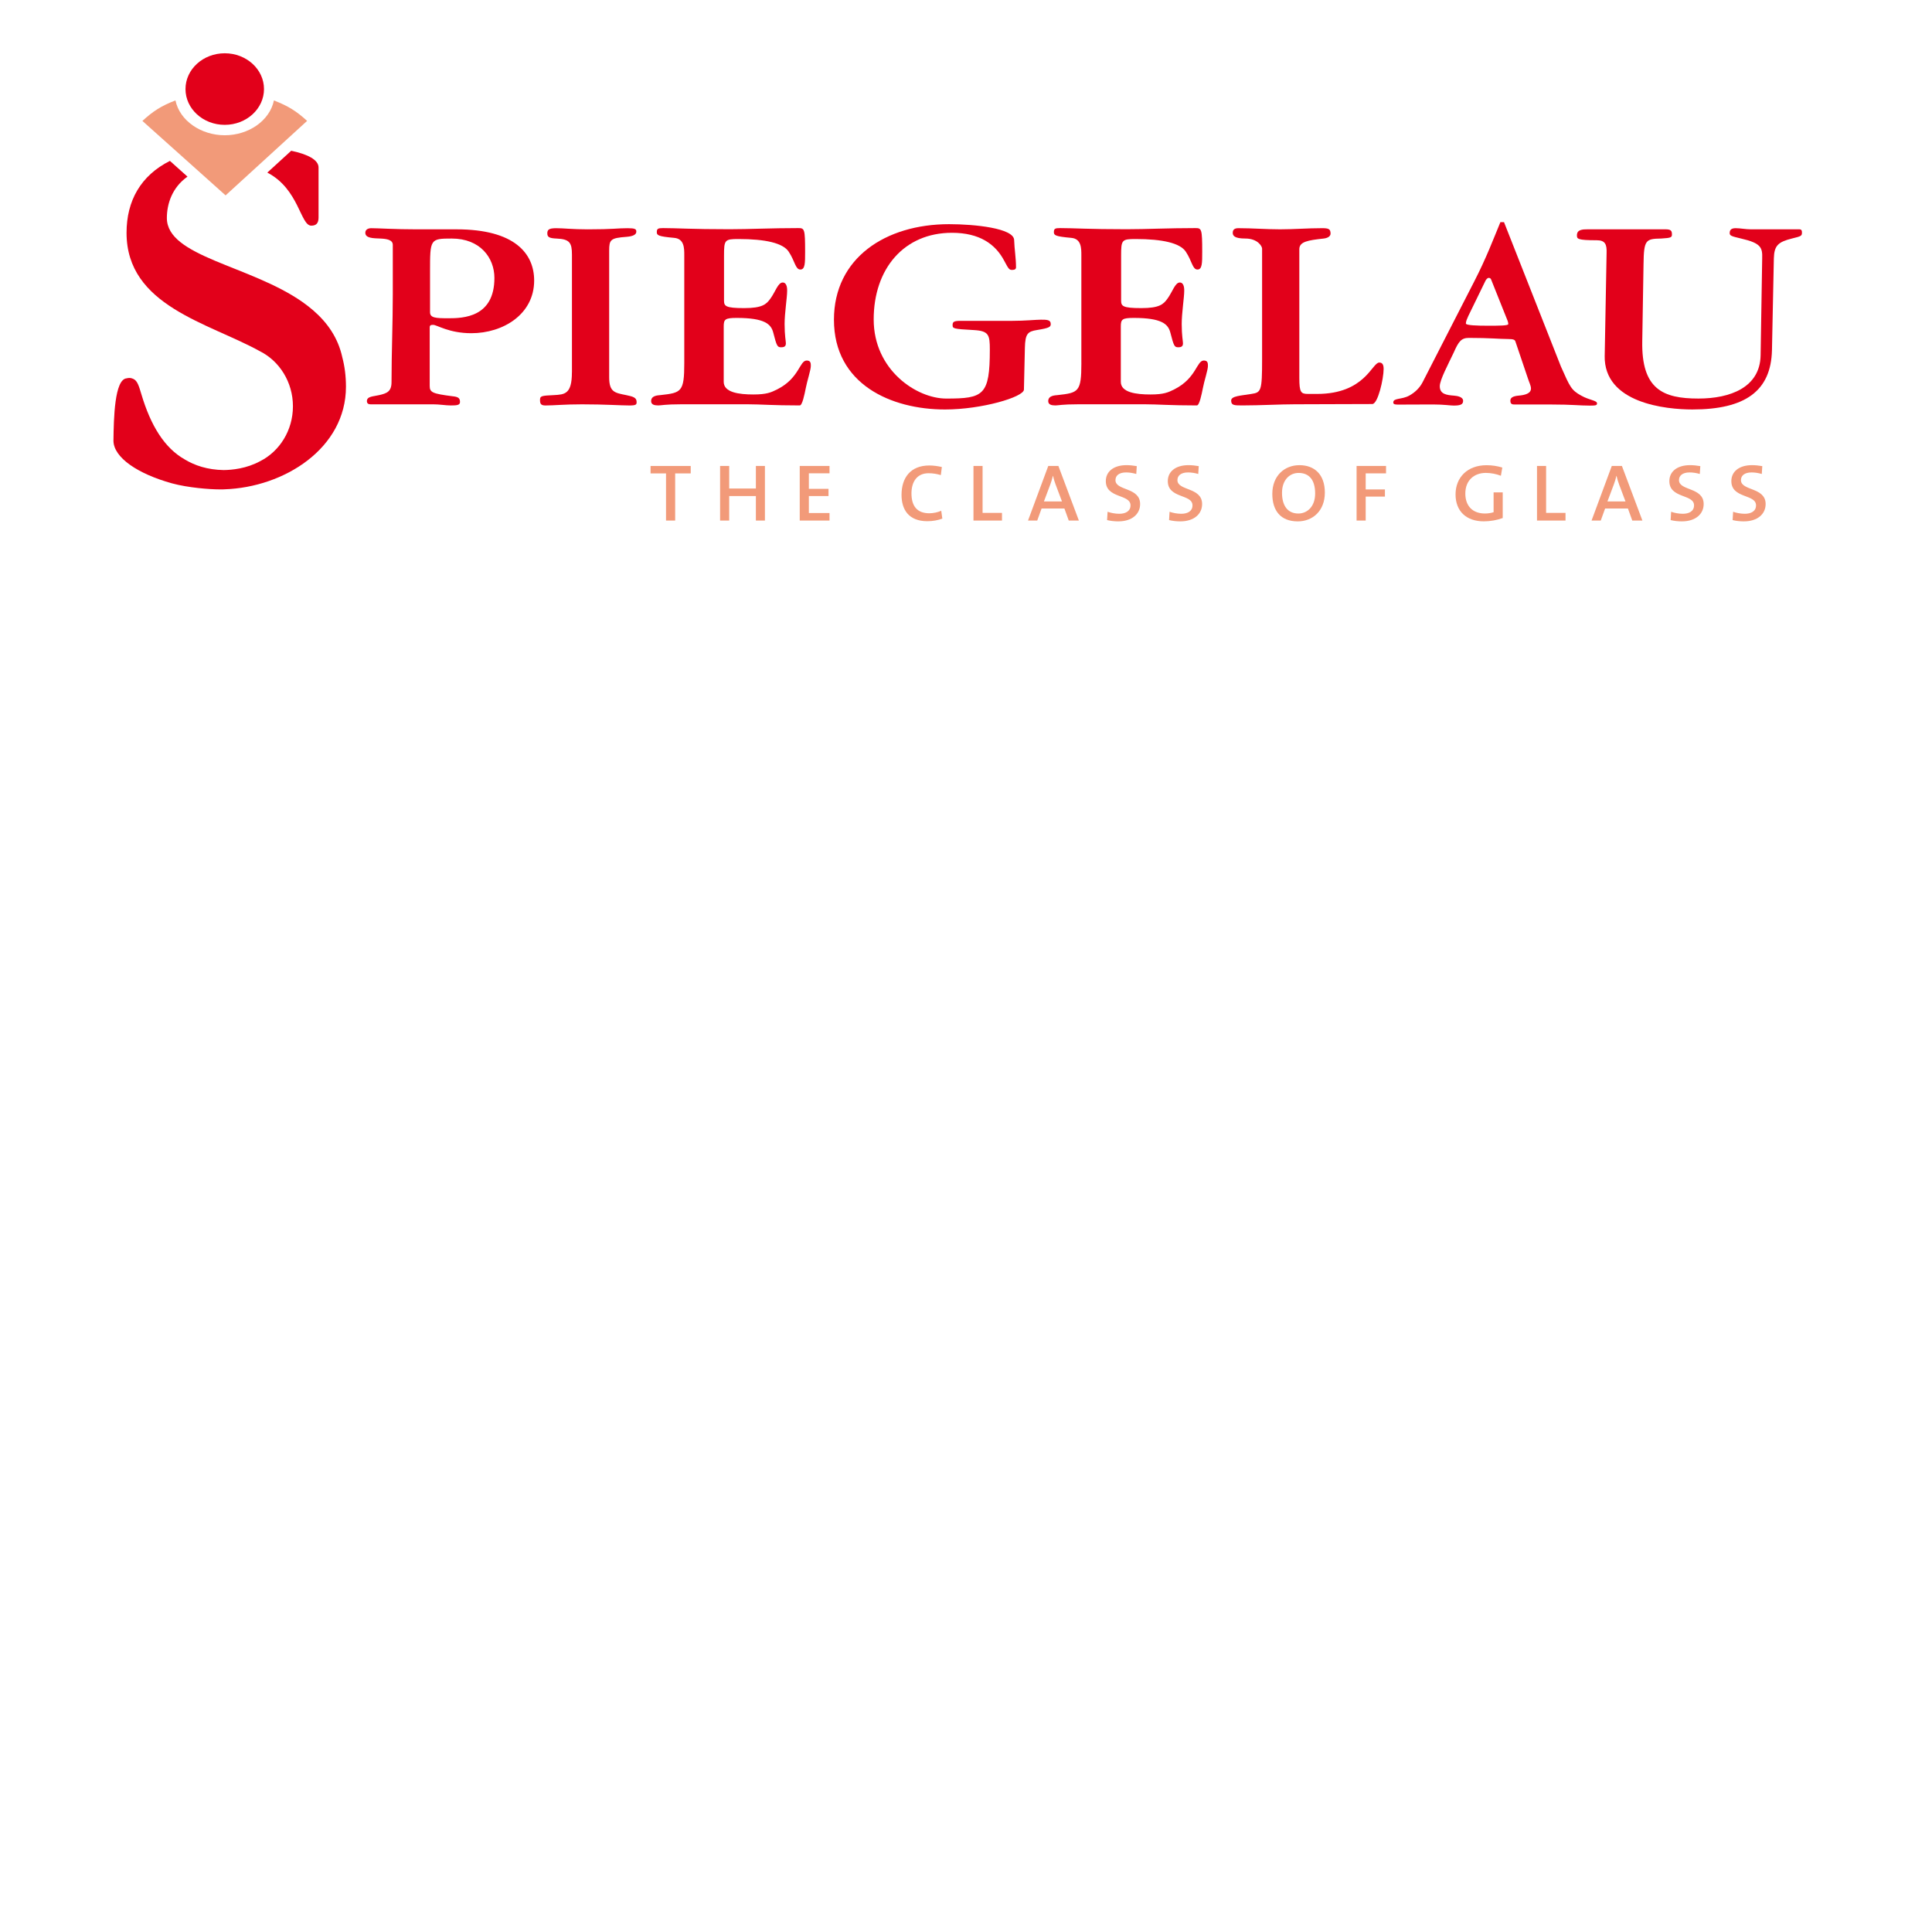 <?xml version="1.0" encoding="UTF-8"?><svg id="svg8145" xmlns="http://www.w3.org/2000/svg" xmlns:xlink="http://www.w3.org/1999/xlink" viewBox="0 0 1013.58 1013.58"><defs><style>.cls-1{fill:#f29a79;}.cls-2,.cls-3{fill:none;}.cls-3{clip-path:url(#clippath);}.cls-4,.cls-5{fill:#e2001a;}.cls-5{fill-rule:evenodd;}</style><clipPath id="clippath"><polygon class="cls-2" points="0 333.38 1013.58 333.38 1013.58 0 0 0 0 333.38 0 333.38"/></clipPath></defs><g id="g8153"><g id="g8167"><g class="cls-3"><g id="g8169"><g id="g8175"><g id="g8177"><path id="path8179" class="cls-5" d="m235.21,166.96c-6.62,0-9.6-.15-9.6-3.17v-21.28c0-17.06,0-17.36,11.42-17.36,14.9,0,22.35,10.11,22.35,20.68,0,20.68-16.39,21.14-24.17,21.14m4.31-46.65h-20.7c-11.75,0-20.36-.6-24.01-.6-1.99,0-3.15.9-3.15,2.41,0,2.87,4.14,2.87,7.95,3.02,3.14.15,6.46.6,6.46,3.32v25.97c0,7.53-.16,15.04-.32,22.53-.17,7.83-.34,15.65-.34,23.51,0,4.98-2.49,5.89-6.46,6.8-3.15.75-6.46.6-6.46,3.17,0,1.21.82,1.66,1.82,1.66h32.78c3.64,0,6.62.6,9.44.6,3.15,0,4.8-.15,4.8-1.81,0-2.11-.99-2.72-3.97-3.02-10.43-1.36-11.92-1.96-11.92-5.44v-30.65c0-1.21.67-1.36,1.82-1.36,1.98,0,8.28,4.38,20.03,4.38,16.72,0,32.95-9.96,32.95-27.63,0-14.19-10.26-26.87-40.73-26.87"/></g></g><g id="g8181"><g id="g8183"><path id="path8185" class="cls-5" d="m789.06,116.54h-1.91c-3.66,8.84-7.47,18.98-13.67,31.01l-27.18,53.05c-1.43,2.75-3.81,5.22-6.99,6.96-3.98,2.17-8.36,1.13-8.36,3.59,0,1.01,1.04,1.11,2.63,1.11,6.99,0,11.76-.07,18.12-.07,5.88,0,9.06.58,10.97.58,3.49,0,4.92-.58,4.92-2.46,0-2.17-3.18-2.61-4.77-2.75-3.81-.29-7.47-.72-7.47-4.93,0-3.33,4.45-11.59,7.32-17.68,2.54-5.8,3.97-7.68,7.94-7.68,10.97,0,16.21.58,20.19.58,3.49,0,3.97.44,4.28,1.45l6.52,19.28c.64,2.03,1.59,3.77,1.59,5.22,0,2.61-3.02,3.48-6.68,3.77-2.7.29-4.13,1.02-4.13,2.61,0,1.88.95,2.03,2.38,2.03h19.07c11.13,0,14.78.58,20.19.58,3.18,0,3.82-.14,3.82-1.16,0-1.59-3.82-1.59-8.26-4.06-5.25-2.9-5.88-4.49-10.65-15.22l-29.88-75.8Zm1.91,51.88c.16.44.32,1.02.32,1.59,0,.87-4.61.87-10.81.87-5.24,0-11.44-.15-11.44-1.16,0-1.16.63-2.47,1.27-3.92l8.75-17.97c.48-1.16,1.27-2.03,1.91-2.03.32,0,.95,0,1.27.73l8.74,21.88"/></g></g><g id="g8187"><g id="g8189"><path id="path8191" class="cls-4" d="m300.04,195.35c0,11.47-3.81,11.62-9.44,11.93-6.62.3-7.29.45-7.29,2.57,0,1.81.33,2.87,2.82,2.87,4.63,0,9.77-.6,19.21-.6,12.09,0,20.36.6,24.84.6,3.48,0,3.81-.45,3.81-1.81,0-2.42-1.98-2.87-5.46-3.62-5.96-1.21-8.94-1.51-8.94-9.36v-66.43c0-5.74.66-6.64,9.11-7.25,3.81-.3,5.13-1.36,5.13-2.72s-.66-1.81-4.63-1.81c-5.46,0-7.45.6-20.86.6-8.11,0-12.58-.6-16.56-.6s-4.64.9-4.64,2.72.83,2.57,4.97,2.72c6.79.3,7.95,2.26,7.95,8.45v61.75"/></g></g><g id="g8193"><g id="g8195"><path id="path8197" class="cls-4" d="m358.99,190.51c0,15.1-1.49,15.55-12.42,16.76-1.32.15-4.97.15-4.97,3.17,0,1.82,1.66,2.26,3.81,2.26,1.33,0,3.64-.6,11.75-.6h35.43c6.46,0,12.75.6,26.99.6,1.33,0,2.48-5.74,3.15-9.06.66-3.62,2.65-9.51,2.65-11.63,0-1.36,0-2.87-2.15-2.87-3.81,0-3.81,9.21-15.4,15.09-3.31,1.66-5.63,2.72-12.58,2.72-7.62,0-15.57-1.06-15.57-6.64v-28.99c0-3.77.66-4.53,6.79-4.53,14.57,0,18.05,3.17,19.2,7.7,1.82,7.09,2.16,7.7,4.14,7.7s2.48-.75,2.48-2.12c0-1.21-.66-3.93-.66-10.12,0-5.74,1.33-13.89,1.33-17.36,0-.45.17-4.38-2.32-4.38s-3.81,4.83-6.46,8.45c-2.15,3.02-4.31,4.98-13.74,4.98-9.93,0-10.6-1.06-10.6-4.08v-23.4c0-8.3.33-8.76,7.61-8.76,14.08,0,23.35,2.11,26.33,6.64,3.31,4.98,3.48,9.36,6.13,9.36,2.48,0,2.48-3.47,2.48-9.21,0-12.23-.33-12.53-3.64-12.53-14.24,0-25.5.6-36.09.6-20.2,0-27.65-.6-34.77-.6-2.65,0-3.31.3-3.31,2.11,0,1.66.66,2.26,9.11,3.02,5.3.45,5.3,5.43,5.3,9.06v56.61"/></g></g><g id="g8199"><g id="g8201"><path id="path8203" class="cls-4" d="m537.68,182.51c.17-7.4,1.49-8.61,6.29-9.36,6.62-1.06,7.28-1.66,7.28-3.17,0-2.26-2.15-2.26-5.13-2.26-2.82,0-8.28.61-15.24.61h-26.98c-3.31,0-4.14.45-4.14,2.11,0,1.96.17,2.12,11.09,2.72,7.95.45,8.44,2.57,8.44,10.27,0,24-3.31,25.67-22.85,25.67-15.56,0-38.08-14.95-38.08-41.52s15.89-45.45,41.06-45.45c14.4,0,22.85,5.89,27.48,14.8,2.31,4.38,2.65,4.68,4.14,4.68,1.33,0,1.99-.46,1.99-1.36,0-4.83-.83-9.51-.99-14.34-.16-6.19-20.69-8.3-34.1-8.3-33.44,0-60.43,17.81-60.43,50.12,0,33.97,30.13,47.1,58.28,47.1,19.2,0,41.23-6.49,41.39-10.42l.5-21.89"/></g></g><g id="g8205"><g id="g8207"><path id="path8209" class="cls-4" d="m567.32,190.51c0,15.1-1.49,15.55-12.42,16.76-1.33.15-4.97.15-4.97,3.17,0,1.82,1.66,2.26,3.81,2.26,1.32,0,3.64-.6,11.75-.6h35.43c6.46,0,12.75.6,26.99.6,1.33,0,2.49-5.74,3.15-9.06.66-3.62,2.65-9.51,2.65-11.63,0-1.36,0-2.87-2.15-2.87-3.81,0-3.81,9.21-15.4,15.09-3.31,1.66-5.63,2.72-12.59,2.72-7.62,0-15.56-1.06-15.56-6.64v-28.99c0-3.77.66-4.53,6.78-4.53,14.57,0,18.05,3.17,19.21,7.7,1.82,7.09,2.16,7.7,4.14,7.7s2.48-.75,2.48-2.12c0-1.21-.66-3.93-.66-10.12,0-5.74,1.32-13.89,1.32-17.36,0-.45.17-4.38-2.31-4.38s-3.81,4.83-6.46,8.45c-2.15,3.02-4.3,4.98-13.74,4.98-9.93,0-10.6-1.06-10.6-4.08v-23.4c0-8.3.33-8.76,7.62-8.76,14.07,0,23.34,2.11,26.32,6.64,3.31,4.98,3.47,9.36,6.13,9.36,2.48,0,2.48-3.47,2.48-9.21,0-12.23-.33-12.53-3.64-12.53-14.24,0-25.5.6-36.1.6-20.2,0-27.65-.6-34.77-.6-2.65,0-3.31.3-3.31,2.11,0,1.66.66,2.26,9.11,3.02,5.3.45,5.3,5.43,5.3,9.06v56.61"/></g></g><g id="g8211"><g id="g8213"><path id="path8215" class="cls-4" d="m662.13,188.55c0,16.61-.5,17.36-5.63,18.12-5.46.91-10.6,1.05-10.6,3.47,0,2.56,1.66,2.56,5.96,2.56,9.11,0,19.87-.6,27.32-.6,11.75,0,27.84-.13,40.75-.13,2.98,0,5.96-13.3,5.96-18.44,0-2.87-1.16-3.32-2.31-3.32-3.81,0-7.45,16.46-32.62,16.46h-4.66c-3.81,0-4.64-.75-4.64-8.46v-67.48c0-3.93,4.47-4.68,12.75-5.58,2.65-.3,3.64-1.51,3.64-2.57,0-2.57-1.16-2.87-4.63-2.87-7.29,0-14.57.6-21.86.6s-14.57-.6-21.85-.6c-1.99,0-2.98.75-2.98,2.41,0,1.51.83,3.02,6.62,3.02,6.46,0,8.78,4.08,8.78,5.28v58.12"/></g></g><g id="g8217"><g id="g8219"><path id="path8221" class="cls-4" d="m841.86,186.59c-.5,25.06,32.28,28.23,46.03,28.23,27.65,0,41.23-9.66,41.73-31.1l.99-48.16c.17-6.8,2.32-8.61,9.44-10.42,4.97-1.21,5.3-1.36,5.3-3.17,0-.61,0-1.66-1.32-1.66h-25.5c-2.65,0-5.63-.6-7.95-.6-2.48,0-3.14,1.05-3.14,2.56,0,1.36.82,1.66,5.96,2.87,10.6,2.41,11.26,4.83,11.09,10.42l-.83,50.88c-.33,16.91-16.06,22.65-32.62,22.65-18.54,0-29.96-4.83-29.47-30.2l.67-40.31c.16-12.83,1.16-13.29,9.27-13.44,5.13-.3,5.63-.61,5.63-2.12,0-1.96-.5-2.72-3.48-2.72h-40.57c-2.98,0-5.79.15-5.79,3.17,0,1.81.17,2.57,10.43,2.57,4.47,0,5.3,2.26,5.13,6.79l-.99,53.74"/></g></g><g id="g8223"><g id="g8225"><path id="path8227" class="cls-4" d="m97.32,46.72c0-10.37,9.22-18.77,20.59-18.77s20.59,8.41,20.59,18.77-9.22,18.78-20.59,18.78-20.59-8.4-20.59-18.78"/></g></g><g id="g8229"><g id="g8231"><path id="path8233" class="cls-4" d="m167.12,87.86v26.25c0,2.94-1.17,4.28-3.82,4.28-5.71,0-6.44-19.27-23.06-27.84l12.54-11.46c8.66,1.82,14.34,4.76,14.34,8.77"/></g></g><g id="g8235"><g id="g8237"><path id="path8239" class="cls-4" d="m69.91,198.76c2.22.95,3.04,4.01,4.27,8.09,4.86,16.33,12.05,28.18,22.84,34.24,5.12,3.07,11.72,5.38,20.35,5.52,4.28-.06,11.87-.71,19.21-4.71,10.12-5.17,17.1-16.11,17.1-28.76s-7.07-23.73-17.3-28.86c-26.99-14.96-69.99-23.74-69.99-62.14,0-16.78,7.42-30.02,22.75-37.73l9.22,8.26c-8.04,5.65-10.82,14.27-10.82,21.71,0,20.35,43.62,24.76,71.15,44.07,1.96,1.37,3.83,2.83,5.61,4.36,7.44,6.44,13.06,14.39,15.29,24.68,1.24,4.68,1.91,9.8,1.91,15.4,0,32.29-32.36,52.79-63.79,53.82l-.86.04h-1.61c-5.31,0-16.58-.87-25.02-3.17-18.12-5.03-30.48-13.55-30.7-22.22.14-12.05.57-32.41,6.95-32.88.42-.12.87-.19,1.34-.19.77,0,1.49.18,2.12.48"/></g></g><g id="g8241"><g id="g8243"><path id="path8245" class="cls-1" d="m354.21,248.36v24.74h-4.79v-24.74h-8.12v-3.9h21.07v3.9h-8.16Z"/></g></g><g id="g8247"><g id="g8249"><path id="path8251" class="cls-1" d="m396.56,273.1v-12.86h-14v12.86h-4.78v-28.65h4.78v11.84h14v-11.84h4.74v28.65h-4.74Z"/></g></g><g id="g8253"><g id="g8255"><path id="path8257" class="cls-1" d="m419.56,273.1v-28.65h15.63v3.86h-10.84v8.15h10.31v3.78h-10.31v8.91h10.84v3.95h-15.63Z"/></g></g><g id="g8259"><g id="g8261"><path id="path8263" class="cls-1" d="m486.53,273.44c-9.92,0-13.56-6.2-13.56-13.83,0-8.91,4.65-15.41,14.61-15.41,2.19,0,4.48.34,6.54.81l-.53,4.24c-2.15-.64-4.26-.98-6.41-.98-6.19,0-9,4.58-9,10.57,0,6.66,2.94,10.44,9.39,10.44,2.02,0,4.61-.55,6.23-1.32l.57,4.12c-2.24.85-5,1.36-7.86,1.36"/></g></g><g id="g8265"><g id="g8267"><path id="path8269" class="cls-1" d="m510.71,273.1v-28.65h4.78v24.62h10.18v4.03h-14.97Z"/></g></g><g id="g8271"><g id="g8273"><path id="path8275" class="cls-1" d="m553.77,254.09c-.57-1.49-.97-2.85-1.32-4.42h-.09c-.31,1.44-.79,3.02-1.36,4.54l-3.33,8.87h9.48l-3.38-8.99Zm6.93,19.01l-2.28-6.32h-11.98l-2.28,6.32h-4.83l10.62-28.65h5.31l10.75,28.65h-5.31"/></g></g><g id="g8277"><g id="g8279"><path id="path8281" class="cls-1" d="m586.78,273.53c-2.15,0-4.26-.25-5.97-.68l.26-4.37c1.67.6,3.99,1.06,6.14,1.06,3.25,0,5.88-1.32,5.88-4.42,0-6.03-12.95-3.48-12.95-12.73,0-4.92,3.99-8.36,10.88-8.36,1.76,0,3.55.21,5.36.51l-.26,4.12c-1.71-.51-3.6-.81-5.35-.81-3.69,0-5.57,1.66-5.57,4.03,0,5.73,12.94,3.61,12.94,12.56,0,5.26-4.3,9.08-11.36,9.08"/></g></g><g id="g8283"><g id="g8285"><path id="path8287" class="cls-1" d="m619.3,273.53c-2.15,0-4.26-.25-5.97-.68l.26-4.37c1.67.6,3.99,1.06,6.14,1.06,3.25,0,5.88-1.32,5.88-4.42,0-6.03-12.95-3.48-12.95-12.73,0-4.92,3.99-8.36,10.88-8.36,1.76,0,3.55.21,5.35.51l-.26,4.12c-1.71-.51-3.6-.81-5.35-.81-3.69,0-5.57,1.66-5.57,4.03,0,5.73,12.95,3.61,12.95,12.56,0,5.26-4.3,9.08-11.37,9.08"/></g></g><g id="g8289"><g id="g8291"><path id="path8293" class="cls-1" d="m681.27,248.11c-4.57,0-8.69,3.57-8.69,10.44,0,6.49,2.76,10.86,8.6,10.86,4.39,0,8.78-3.39,8.78-10.52s-3.16-10.78-8.69-10.78m-.44,25.42c-9,0-13.34-5.64-13.34-14.43,0-9.51,6.41-15.06,14.22-15.06s13.34,4.79,13.34,14.38-6.36,15.11-14.22,15.11"/></g></g><g id="g8295"><g id="g8297"><path id="path8299" class="cls-1" d="m716.48,248.36v8.4h10.09v3.78h-10.09v12.56h-4.78v-28.65h15.45v3.9s-10.66,0-10.66,0Z"/></g></g><g id="g8301"><g id="g8303"><path id="path8305" class="cls-1" d="m787.4,249.59c-2.46-.93-5.18-1.49-7.9-1.49-5.97,0-10.75,3.74-10.75,10.82,0,6.62,3.91,10.48,10.27,10.48,1.71,0,3.2-.25,4.56-.68v-10.4h4.79v13.45c-2.94,1.1-6.54,1.74-9.92,1.74-9.17,0-14.83-5.3-14.83-14.13s6.14-15.32,16.28-15.32c2.85,0,5.66.43,8.25,1.23l-.74,4.29"/></g></g><g id="g8307"><g id="g8309"><path id="path8311" class="cls-1" d="m806.35,273.1v-28.65h4.78v24.62h10.18v4.03h-14.97Z"/></g></g><g id="g8313"><g id="g8315"><path id="path8317" class="cls-1" d="m849.41,254.09c-.57-1.49-.97-2.85-1.32-4.42h-.09c-.31,1.44-.79,3.02-1.36,4.54l-3.34,8.87h9.48l-3.38-8.99Zm6.93,19.01l-2.28-6.32h-11.98l-2.28,6.32h-4.83l10.62-28.65h5.31l10.75,28.65h-5.31"/></g></g><g id="g8319"><g id="g8321"><path id="path8323" class="cls-1" d="m882.43,273.53c-2.15,0-4.26-.25-5.97-.68l.26-4.37c1.67.6,3.99,1.06,6.14,1.06,3.25,0,5.88-1.32,5.88-4.42,0-6.03-12.95-3.48-12.95-12.73,0-4.92,3.99-8.36,10.88-8.36,1.76,0,3.55.21,5.36.51l-.27,4.12c-1.71-.51-3.6-.81-5.35-.81-3.69,0-5.57,1.66-5.57,4.03,0,5.73,12.95,3.61,12.95,12.56,0,5.26-4.3,9.08-11.37,9.08"/></g></g><g id="g8325"><g id="g8327"><path id="path8329" class="cls-1" d="m914.95,273.53c-2.15,0-4.26-.25-5.97-.68l.26-4.37c1.67.6,3.99,1.06,6.14,1.06,3.25,0,5.88-1.32,5.88-4.42,0-6.03-12.95-3.48-12.95-12.73,0-4.92,3.99-8.36,10.88-8.36,1.75,0,3.55.21,5.35.51l-.26,4.12c-1.71-.51-3.6-.81-5.36-.81-3.68,0-5.57,1.66-5.57,4.03,0,5.73,12.95,3.61,12.95,12.56,0,5.26-4.3,9.08-11.37,9.08"/></g></g><g id="g8331"><g id="g8333"><path id="path8335" class="cls-1" d="m118.35,102.5l-43.64-39.06c5.7-5.19,9.82-7.85,17.34-10.77,2.24,10.71,13.47,18.29,25.87,18.29s23.55-7.56,25.79-18.27c7.51,2.93,11.72,5.55,17.41,10.73l-42.77,39.08"/></g></g></g></g></g></g></svg>